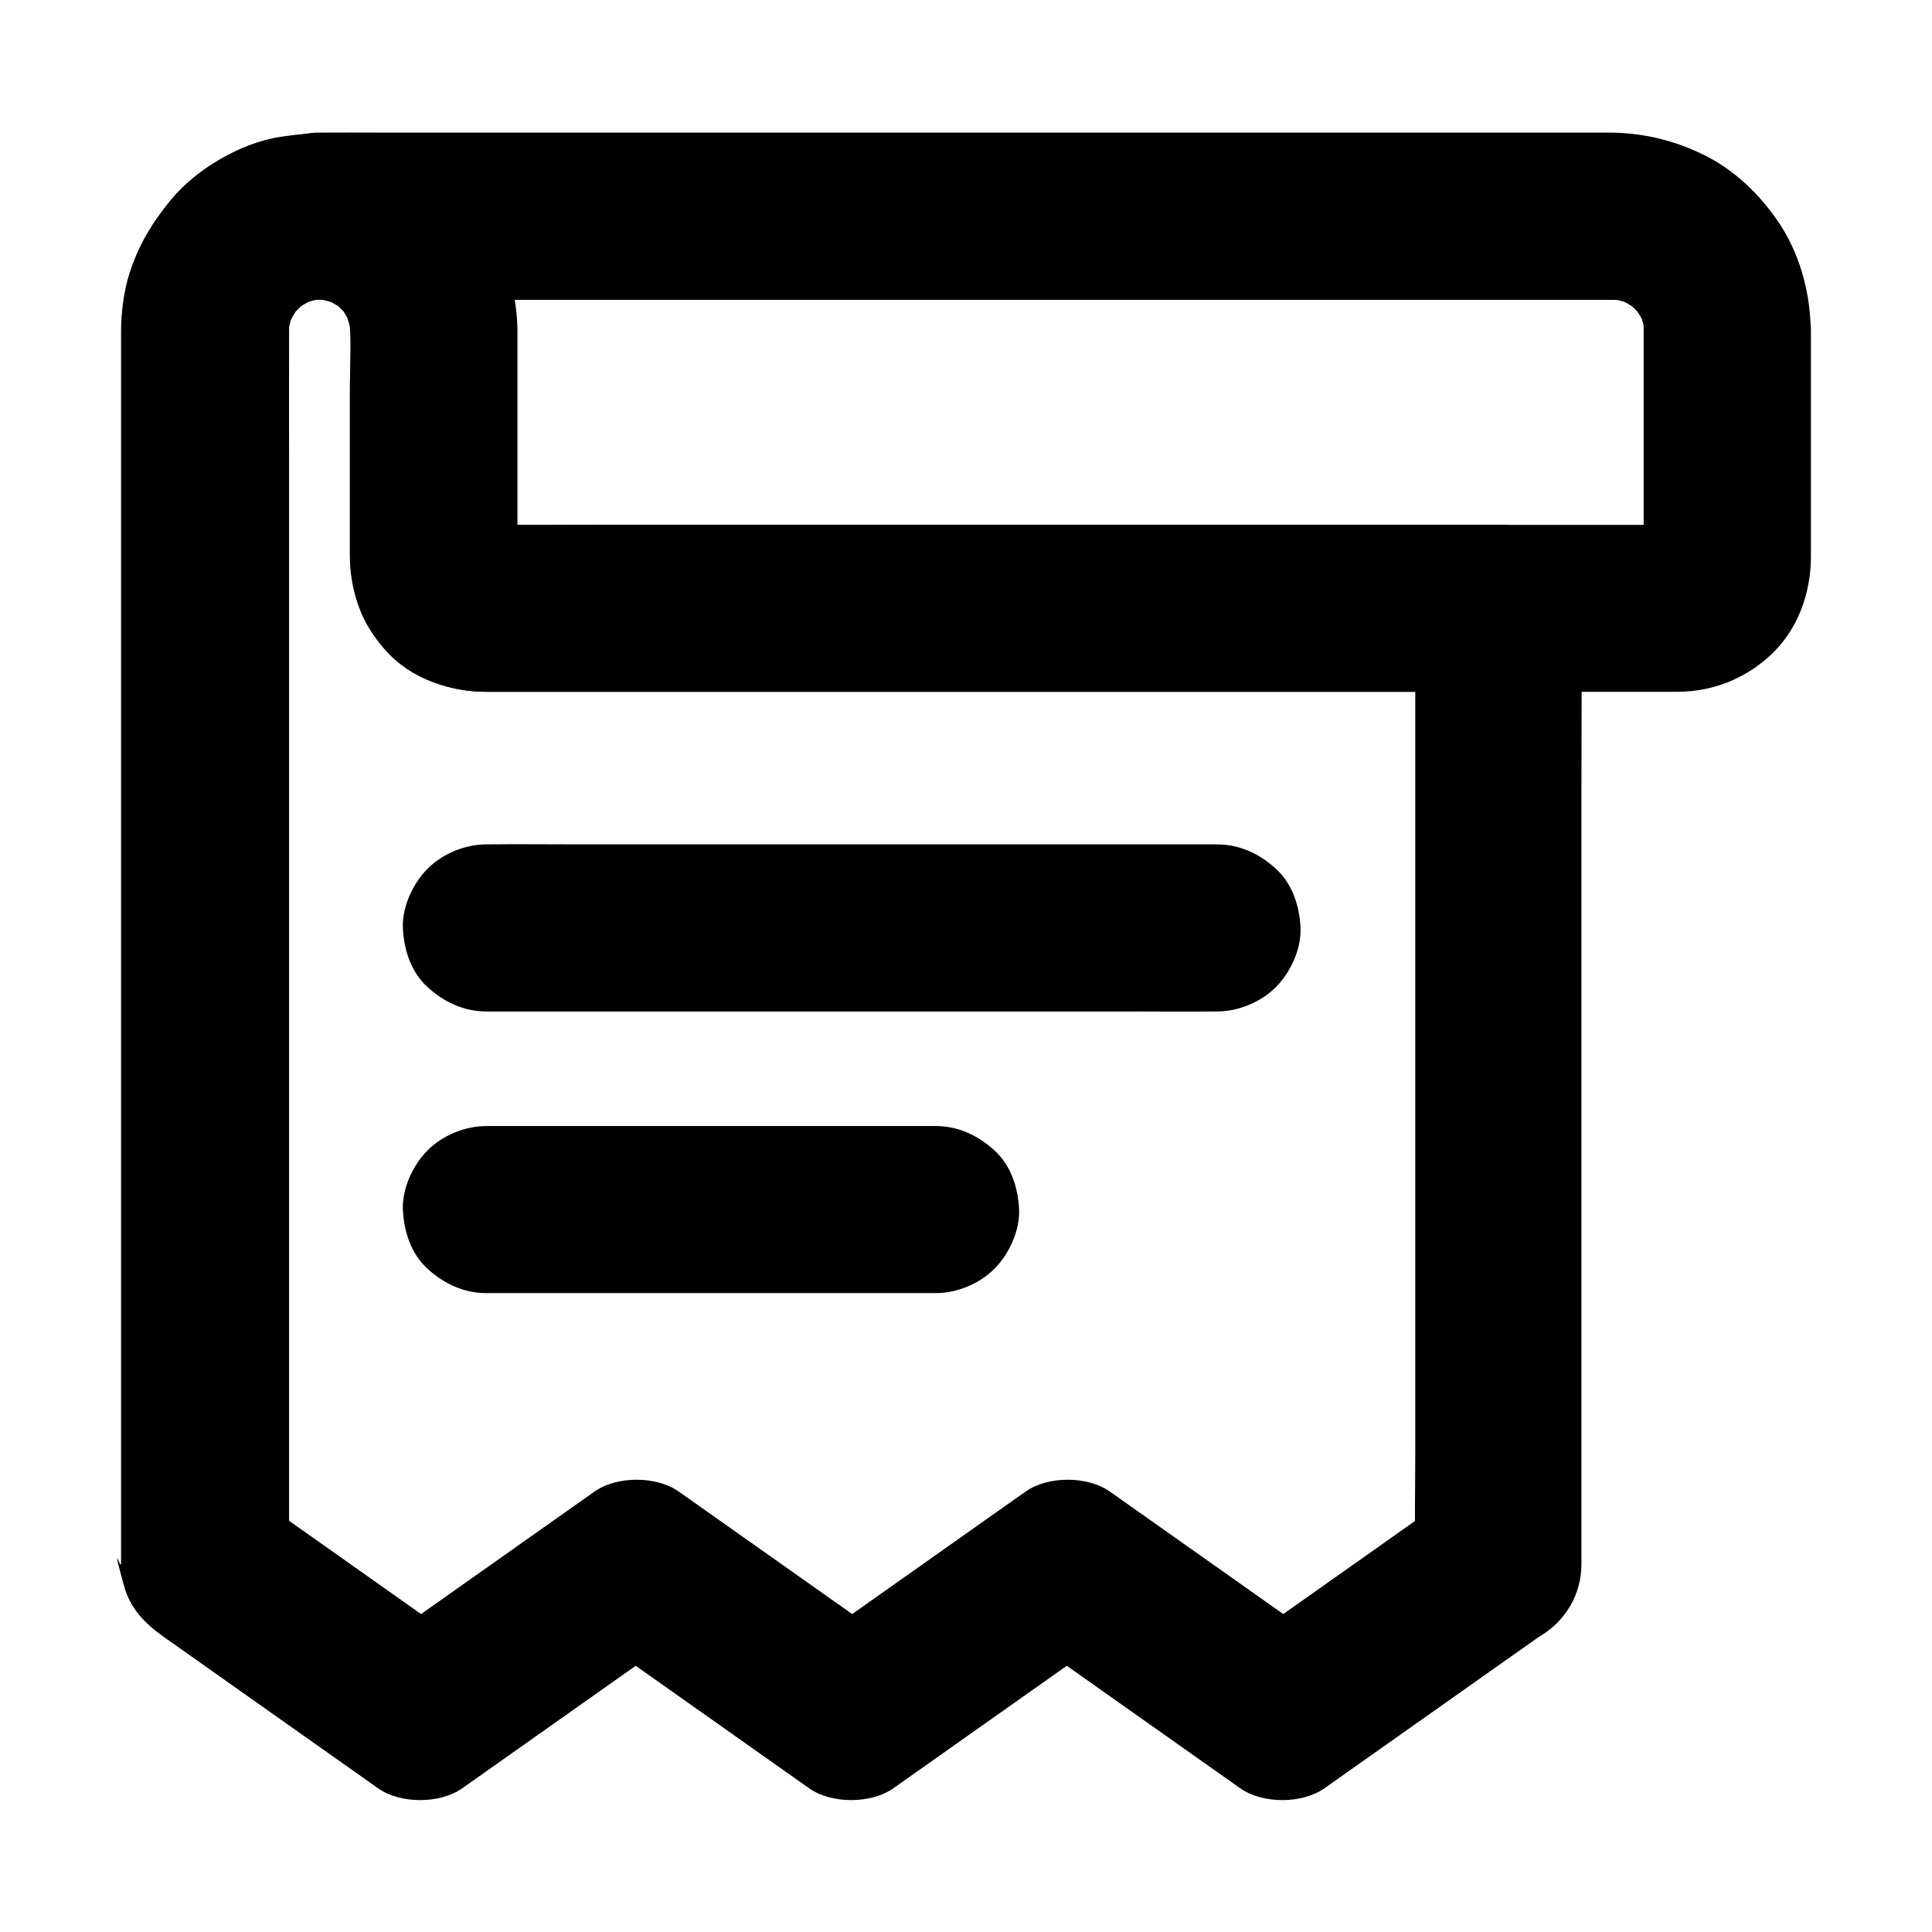 <?xml version="1.0" encoding="UTF-8"?>
<!-- Uploaded to: ICON Repo, www.svgrepo.com, Generator: ICON Repo Mixer Tools -->
<svg fill="#000000" width="800px" height="800px" version="1.1" viewBox="144 144 512 512" xmlns="http://www.w3.org/2000/svg">
 <g>
  <path d="m519.06 305.19v25.289 60.418 73.062 63.371c0 10.234-0.195 20.469 0 30.652v0.441c3.641-6.394 7.332-12.742 10.973-19.141-16.68 11.809-33.406 23.566-50.086 35.375-2.363 1.672-4.723 3.344-7.035 4.969h22.336c-16.68-11.809-33.406-23.566-50.086-35.375-2.363-1.672-4.723-3.344-7.035-4.969-5.902-4.184-16.434-4.184-22.336 0-16.68 11.809-33.406 23.566-50.086 35.375-2.363 1.672-4.723 3.344-7.035 4.969h22.336c-16.68-11.809-33.406-23.566-50.086-35.375-2.363-1.672-4.723-3.344-7.035-4.969-5.902-4.184-16.434-4.184-22.336 0-16.68 11.809-33.406 23.566-50.086 35.375-2.363 1.672-4.723 3.344-7.035 4.969h22.336c-16.68-11.809-33.406-23.566-50.086-35.375-2.363-1.672-4.723-3.344-7.035-4.969 3.641 6.394 7.332 12.742 10.973 19.141v-32.914-78.918-95.105-81.18c0-12.793-0.051-25.586 0-38.375 0-1.477 0.098-2.902 0.246-4.379-0.246 1.969-0.543 3.938-0.789 5.902 0.395-2.609 1.031-5.117 2.066-7.578-0.738 1.77-1.477 3.543-2.215 5.266 1.031-2.363 2.312-4.574 3.836-6.641-1.133 1.477-2.312 3-3.445 4.477 1.723-2.215 3.641-4.133 5.856-5.856-1.477 1.133-3 2.312-4.477 3.445 2.066-1.523 4.281-2.805 6.641-3.836-1.77 0.738-3.543 1.477-5.266 2.215 2.461-0.984 4.969-1.672 7.578-2.066-1.969 0.246-3.938 0.543-5.902 0.789 2.707-0.344 5.363-0.344 8.02 0-1.969-0.246-3.938-0.543-5.902-0.789 2.559 0.395 5.019 1.031 7.43 1.969-1.77-0.738-3.543-1.477-5.266-2.215 2.559 1.082 4.922 2.461 7.184 4.133-1.477-1.133-3-2.312-4.477-3.445 1.969 1.574 3.738 3.297 5.266 5.266-1.133-1.477-2.312-3-3.445-4.477 1.672 2.215 3.051 4.574 4.133 7.184-0.738-1.77-1.477-3.543-2.215-5.266 0.934 2.41 1.625 4.871 1.969 7.43-0.246-1.969-0.543-3.938-0.789-5.902 0.543 4.43 0.246 9.004 0.246 13.43v23.027 22.043c0 8.609 0.246 17.074 5.117 24.699 6.789 10.578 17.957 16.531 30.504 16.582h6.102 26.766 40.688 48.414 50.184 45.117 34.094c5.609 0 11.219 0.051 16.828 0h0.738c5.656 0 11.66-2.461 15.645-6.496 3.836-3.836 6.742-10.137 6.496-15.645-0.246-5.707-2.117-11.66-6.496-15.645-4.328-3.984-9.645-6.496-15.645-6.496h-27.109-64.945-78.129-67.207c-10.676 0-21.352 0.098-32.078 0-0.789 0-1.523-0.051-2.312-0.148 1.969 0.246 3.938 0.543 5.902 0.789-1.082-0.195-2.066-0.492-3.051-0.887 1.77 0.738 3.543 1.477 5.266 2.215-0.984-0.441-1.82-0.984-2.707-1.625 1.477 1.133 3 2.312 4.477 3.445-0.836-0.688-1.523-1.379-2.215-2.215 1.133 1.477 2.312 3 3.445 4.477-0.641-0.836-1.133-1.723-1.625-2.707 0.738 1.77 1.477 3.543 2.215 5.266-0.395-0.984-0.688-2.016-0.887-3.051 0.246 1.969 0.543 3.938 0.789 5.902-0.344-2.508-0.148-5.066-0.148-7.578v-15.008-33.852-6.543c-0.098-8.609-2.215-15.891-5.707-23.664-0.984-2.215-2.262-4.184-3.691-6.102-2.41-3.199-4.773-6.445-7.871-9.055-6.543-5.312-13.184-9.398-21.254-11.66-8.117-2.262-15.844-2.066-24.008-0.836-5.707 0.836-11.367 3.102-16.336 6.004-4.871 2.805-9.543 6.543-13.137 10.922-4.922 6.051-8.414 11.809-10.824 19.336-1.523 4.82-2.164 10.086-2.215 15.105v1.672 10.973 45.902 67.059 73.652 67.453 46.594 11.465 1.969c0.051 2.117-2.902-7.527 0.789 5.953 1.625 5.953 5.461 9.891 10.332 13.383 0.688 0.492 1.426 1.031 2.164 1.523 16.777 11.855 33.504 23.664 50.281 35.523 1.523 1.082 3 2.117 4.527 3.199 5.902 4.184 16.434 4.184 22.336 0 16.68-11.809 33.406-23.566 50.086-35.375 2.363-1.672 4.723-3.344 7.035-4.969h-22.336c16.68 11.809 33.406 23.566 50.086 35.375 2.363 1.672 4.723 3.344 7.035 4.969 5.902 4.184 16.434 4.184 22.336 0 16.68-11.809 33.406-23.566 50.086-35.375 2.363-1.672 4.723-3.344 7.035-4.969h-22.336c16.68 11.809 33.406 23.566 50.086 35.375 2.363 1.672 4.723 3.344 7.035 4.969 5.902 4.184 16.434 4.184 22.336 0 18.598-13.137 37.145-26.223 55.742-39.359 0.395-0.246 0.738-0.543 1.133-0.789 0.098-0.051 0.195-0.098 0.246-0.195h0.051c3.344-1.969 5.953-4.625 7.922-7.922 2.016-3.445 3-7.184 3-11.168v-0.738-5.461-24.895-83.688-89.594c0-15.988 0.148-32.027 0-48.02v-0.738c0-5.656-2.461-11.66-6.496-15.645-3.836-3.836-10.137-6.742-15.645-6.496-5.707 0.246-11.66 2.117-15.645 6.496-3.738 4.176-6.246 9.488-6.246 15.492z"/>
  <path d="m579.58 231.54v54.168c0 2.902 0.246 5.953-0.148 8.855 0.246-1.969 0.543-3.938 0.789-5.902-0.195 1.082-0.492 2.066-0.887 3.051 0.738-1.77 1.477-3.543 2.215-5.266-0.441 0.984-0.984 1.82-1.625 2.707 1.133-1.477 2.312-3 3.445-4.477-0.688 0.836-1.379 1.523-2.215 2.215 1.477-1.133 3-2.312 4.477-3.445-0.836 0.641-1.723 1.133-2.707 1.625 1.77-0.738 3.543-1.477 5.266-2.215-0.984 0.395-2.016 0.688-3.051 0.887 1.969-0.246 3.938-0.543 5.902-0.789-3.344 0.441-6.84 0.148-10.184 0.148h-23.027-76.062-92.199-79.555c-12.742 0-25.484 0.098-38.227 0-0.789 0-1.574-0.051-2.363-0.148 1.969 0.246 3.938 0.543 5.902 0.789-1.082-0.195-2.066-0.492-3.051-0.887 1.77 0.738 3.543 1.477 5.266 2.215-0.984-0.441-1.82-0.984-2.707-1.625 1.477 1.133 3 2.312 4.477 3.445-0.836-0.688-1.523-1.379-2.215-2.215 1.133 1.477 2.312 3 3.445 4.477-0.641-0.836-1.133-1.723-1.625-2.707 0.738 1.77 1.477 3.543 2.215 5.266-0.395-0.984-0.688-2.016-0.887-3.051 0.246 1.969 0.543 3.938 0.789 5.902-0.492-3.836-0.148-7.922-0.148-11.809v-22.633-21.695c0-6.938 0-13.727-1.82-20.516-6-22.781-27.254-38.426-50.527-38.723v44.281h9.25 25.289 37.195 45.559 49.543 49.938 46.641 38.965 27.699 12.594c1.477 0 2.953 0.098 4.379 0.246-1.969-0.246-3.938-0.543-5.902-0.789 2.609 0.395 5.117 1.031 7.578 2.066-1.77-0.738-3.543-1.477-5.266-2.215 2.363 1.031 4.574 2.312 6.641 3.836-1.477-1.133-3-2.312-4.477-3.445 2.215 1.723 4.133 3.641 5.856 5.856-1.133-1.477-2.312-3-3.445-4.477 1.523 2.066 2.805 4.281 3.836 6.641-0.738-1.77-1.477-3.543-2.215-5.266 0.984 2.461 1.672 4.969 2.066 7.578-0.246-1.969-0.543-3.938-0.789-5.902 0.012 1.281 0.109 2.609 0.109 3.941 0.051 5.707 2.41 11.609 6.496 15.645 3.836 3.836 10.137 6.742 15.645 6.496 5.707-0.246 11.66-2.117 15.645-6.496 3.938-4.281 6.543-9.691 6.496-15.645-0.098-9.398-2.559-19.039-7.527-27.109-4.773-7.629-11.66-14.613-19.73-18.844-8.168-4.231-16.828-6.394-26.027-6.445h-15.988-32.668-44.527-51.363-53.875-51.219-44.184-32.176c-5.117 0-10.234-0.051-15.301 0h-0.688c-5.656 0-11.66 2.461-15.645 6.496-3.836 3.836-6.742 10.137-6.496 15.645 0.543 12.102 9.742 21.992 22.141 22.141 1.328 0 2.656 0.098 3.984 0.246-1.969-0.246-3.938-0.543-5.902-0.789 2.559 0.395 5.019 1.031 7.43 1.969-1.77-0.738-3.543-1.477-5.266-2.215 2.559 1.082 4.922 2.461 7.184 4.133-1.477-1.133-3-2.312-4.477-3.445 1.969 1.574 3.738 3.297 5.266 5.266-1.133-1.477-2.312-3-3.445-4.477 1.672 2.215 3.051 4.574 4.133 7.184-0.738-1.77-1.477-3.543-2.215-5.266 0.934 2.41 1.625 4.871 1.969 7.43-0.246-1.969-0.543-3.938-0.789-5.902 0.789 6.789 0.246 13.922 0.246 20.762v32.324 10.332c0 9.543 3 18.055 9.348 25.238 7.086 8.02 17.418 11.121 27.75 11.121h28.734 52.84 65.387 67.156 57.465 36.457 6.988c9.102-0.098 17.465-3.394 24.207-9.543 7.332-6.691 10.875-16.48 10.875-26.273v-54.66-5.312c0-5.656-2.461-11.66-6.496-15.645-3.836-3.836-10.137-6.742-15.645-6.496-5.707 0.246-11.66 2.117-15.645 6.496-4.035 4.324-6.547 9.688-6.547 15.641z"/>
  <path d="m272.91 412.05h19.285 46.102 55.988 48.414c7.824 0 15.645 0.098 23.469 0h0.344c5.656 0 11.66-2.461 15.645-6.496 3.836-3.836 6.742-10.137 6.496-15.645-0.246-5.707-2.117-11.66-6.496-15.645-4.328-3.984-9.645-6.496-15.645-6.496h-19.285-46.102-55.988-48.414c-7.824 0-15.645-0.098-23.469 0h-0.344c-5.656 0-11.66 2.461-15.645 6.496-3.836 3.836-6.742 10.137-6.496 15.645 0.246 5.707 2.117 11.66 6.496 15.645 4.328 3.988 9.645 6.496 15.645 6.496z"/>
  <path d="m272.91 486.69h40.395 63.812 14.809c5.656 0 11.66-2.461 15.645-6.496 3.836-3.836 6.742-10.137 6.496-15.645-0.246-5.707-2.117-11.66-6.496-15.645-4.328-3.984-9.645-6.496-15.645-6.496h-40.395-63.812-14.809c-5.656 0-11.66 2.461-15.645 6.496-3.836 3.836-6.742 10.137-6.496 15.645 0.246 5.707 2.117 11.66 6.496 15.645 4.328 3.988 9.645 6.496 15.645 6.496z"/>
 </g>
</svg>